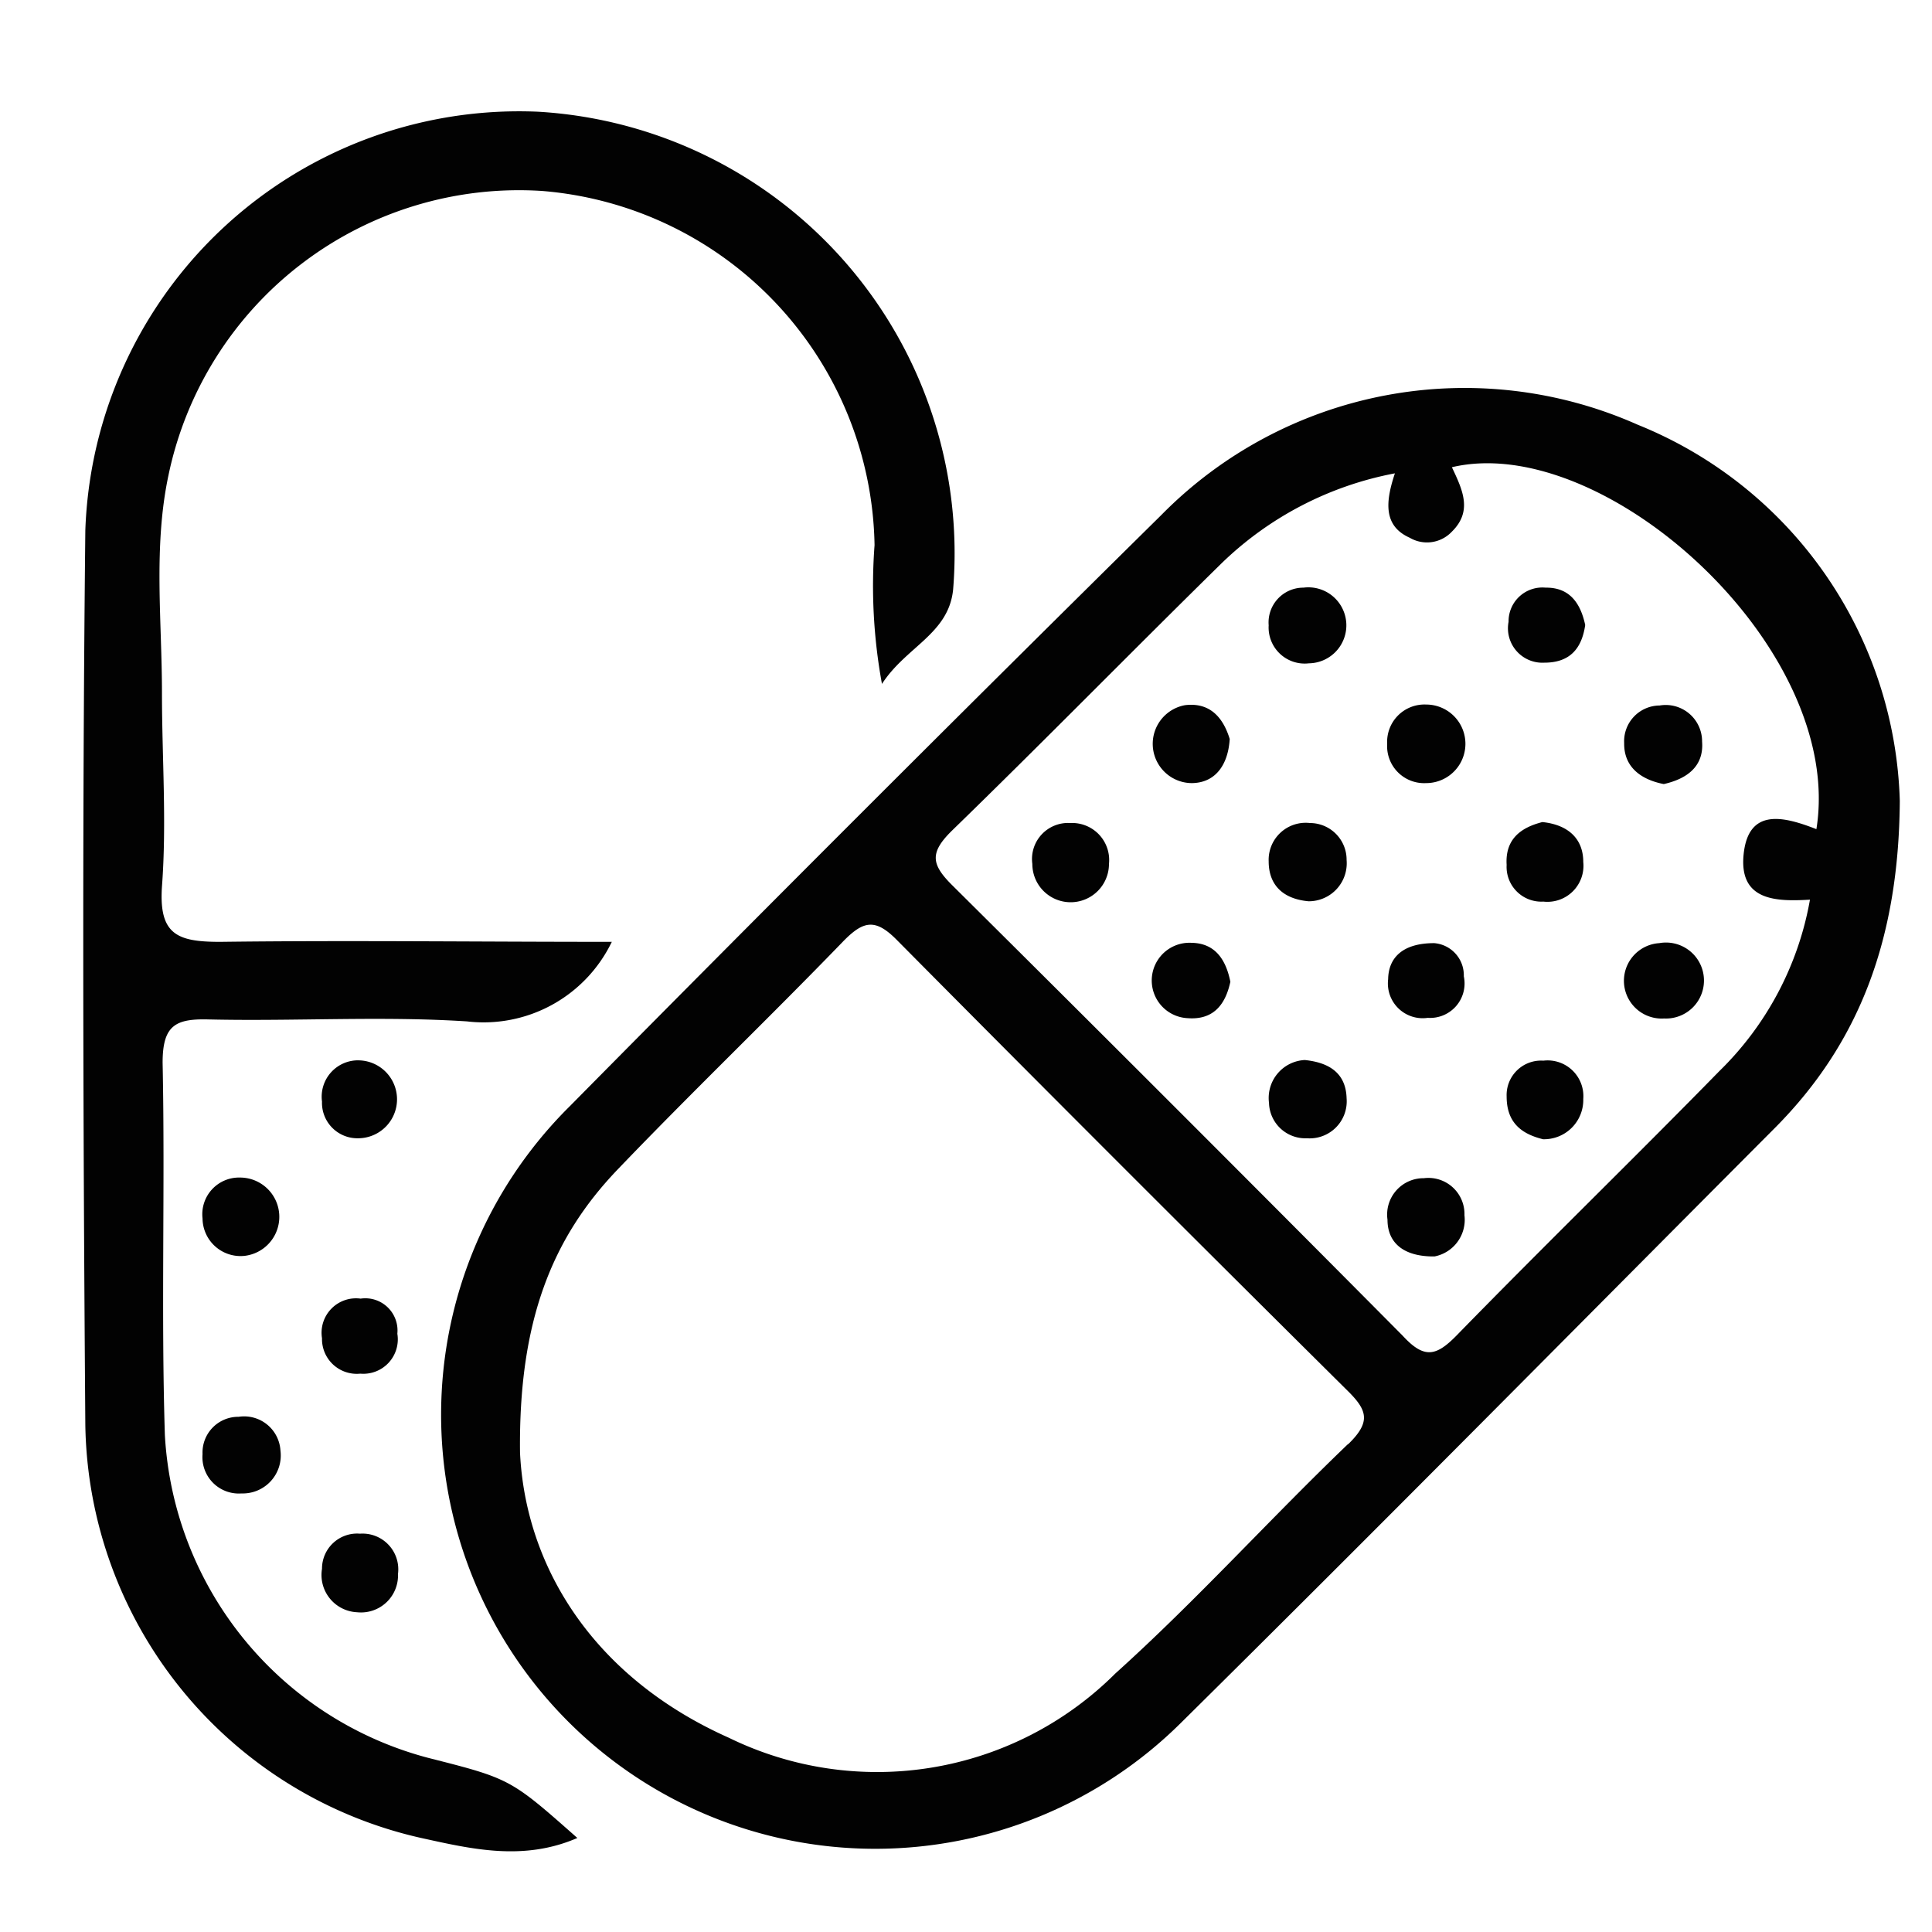 <svg id="图层_1" data-name="图层 1" xmlns="http://www.w3.org/2000/svg" viewBox="0 0 60 60"><defs><style>.cls-1{fill:#fff;}.cls-2{fill:#020202;}</style></defs><title>图标]</title><rect class="cls-1" width="60" height="60"/><path class="cls-2" d="M5.12,44.56C5,40.7,5.13,36.84,5.05,33c0-1.17.41-1.37,1.45-1.34,2.67.06,5.35-.11,8,.06A4.42,4.42,0,0,0,19,29.25c-4.21,0-8.19-.05-12.17,0-1.33,0-1.9-.23-1.8-1.72.15-2,0-4,0-6,0-2.26-.27-4.54.2-6.76A11.12,11.12,0,0,1,16.83,5.93a11.23,11.23,0,0,1,10.33,11,16.88,16.88,0,0,0,.23,4.31c.75-1.16,2.07-1.55,2.21-2.93A13.74,13.74,0,0,0,16.72,3.47a13.48,13.48,0,0,0-14.07,13c-.1,9.26-.07,18.53,0,27.79A13.36,13.36,0,0,0,13.08,57.08c1.55.34,3.17.73,4.85,0-2.08-1.84-2.08-1.84-4.64-2.49A11,11,0,0,1,5.12,44.56Z"/><path class="cls-2" d="M7.61,39a1.22,1.22,0,0,0-.16-2.43,1.14,1.14,0,0,0-1.16,1.27A1.18,1.18,0,0,0,7.61,39Z"/><path class="cls-2" d="M7.5,46.38a1.18,1.18,0,0,0,1.21-1.33A1.13,1.13,0,0,0,7.41,44a1.11,1.11,0,0,0-1.12,1.16A1.13,1.13,0,0,0,7.5,46.38Z"/><path class="cls-2" d="M11.09,50.07a1.15,1.15,0,0,0,1.27-1.19,1.11,1.11,0,0,0-1.18-1.25A1.09,1.09,0,0,0,10,48.72,1.16,1.16,0,0,0,11.09,50.07Z"/><path class="cls-2" d="M11.16,32.93A1.13,1.13,0,0,0,10,34.21a1.1,1.1,0,0,0,1.12,1.14,1.21,1.21,0,1,0,0-2.42Z"/><path class="cls-2" d="M12.34,41.42a1,1,0,0,0-1.14-1.09A1.07,1.07,0,0,0,10,41.56a1.08,1.08,0,0,0,1.19,1.1A1.07,1.07,0,0,0,12.34,41.42Z"/><path class="cls-2" d="M50.86,13.19A13.22,13.22,0,0,0,36.06,16q-9.24,9.12-18.38,18.37a13.47,13.47,0,1,0,19,19.13C42.88,47.37,49,41.17,55.15,35c2.57-2.6,3.82-5.8,3.85-10.13A13,13,0,0,0,50.86,13.19Zm-9,31.66c-2.44,2.34-4.71,4.86-7.22,7.12a10.48,10.48,0,0,1-12,2c-4.24-1.89-6.32-5.34-6.49-8.85-.05-4.1,1-6.69,3.05-8.82,2.3-2.4,4.7-4.7,7-7.08.63-.64,1-.7,1.68,0q6.94,7,14,14C42.47,43.81,42.57,44.17,41.87,44.85ZM56.21,27.94a9.82,9.82,0,0,1-2.82,5.33c-2.7,2.76-5.47,5.45-8.16,8.21-.63.64-1,.73-1.67,0q-6.95-7-14-14c-.64-.64-.69-1,0-1.68,2.81-2.73,5.55-5.53,8.35-8.28a10.54,10.54,0,0,1,5.41-2.82c-.29.87-.37,1.63.46,2a1.06,1.06,0,0,0,1.31-.19c.65-.64.33-1.3,0-2,4.74-1.12,12.22,5.62,11.32,11.24-1-.39-2.11-.68-2.26.78S55.18,28,56.21,27.94Z"/><path class="cls-2" d="M44.29,24.32a1.22,1.22,0,0,0,0-2.44,1.16,1.16,0,0,0-1.21,1.22A1.15,1.15,0,0,0,44.29,24.32Z"/><path class="cls-2" d="M44.22,36.59a1.13,1.13,0,0,0-1.13,1.29c0,.71.49,1.15,1.46,1.14a1.16,1.16,0,0,0,.93-1.28A1.12,1.12,0,0,0,44.22,36.59Z"/><path class="cls-2" d="M40.48,18.25a1.08,1.08,0,0,0-1.08,1.17,1.12,1.12,0,0,0,1.25,1.18,1.18,1.18,0,1,0-.17-2.35Z"/><path class="cls-2" d="M36.8,21.9A1.22,1.22,0,0,0,37,24.32c.74,0,1.14-.56,1.19-1.37C38,22.33,37.61,21.8,36.8,21.9Z"/><path class="cls-2" d="M51.53,29.29a1.17,1.17,0,0,0,.15,2.34,1.18,1.18,0,1,0-.15-2.34Z"/><path class="cls-2" d="M51.67,24.35c.71-.16,1.25-.54,1.19-1.32a1.13,1.13,0,0,0-1.32-1.12,1.11,1.11,0,0,0-1.1,1.17C50.43,23.85,51,24.22,51.67,24.35Z"/><path class="cls-2" d="M33.24,25.56a1.12,1.12,0,0,0-1.18,1.27,1.19,1.19,0,0,0,2.38,0A1.15,1.15,0,0,0,33.24,25.56Z"/><path class="cls-2" d="M40.68,25.56a1.15,1.15,0,0,0-1.28,1.19c0,.75.46,1.17,1.24,1.24a1.18,1.18,0,0,0,1.18-1.28A1.14,1.14,0,0,0,40.68,25.56Z"/><path class="cls-2" d="M40.52,32.92a1.18,1.18,0,0,0-1.11,1.33,1.13,1.13,0,0,0,1.18,1.1,1.15,1.15,0,0,0,1.23-1.24C41.8,33.35,41.31,33,40.52,32.92Z"/><path class="cls-2" d="M47.93,32.94a1.07,1.07,0,0,0-1.14,1.11c0,.8.44,1.16,1.13,1.33a1.22,1.22,0,0,0,1.25-1.25A1.11,1.11,0,0,0,47.93,32.94Z"/><path class="cls-2" d="M49.17,26.77c0-.74-.49-1.16-1.27-1.24-.67.17-1.16.53-1.11,1.33A1.08,1.08,0,0,0,47.93,28,1.12,1.12,0,0,0,49.17,26.77Z"/><path class="cls-2" d="M37,29.28a1.17,1.17,0,0,0-.12,2.34c.78.06,1.17-.39,1.33-1.13C38.07,29.79,37.73,29.29,37,29.28Z"/><path class="cls-2" d="M48,18.25a1.05,1.05,0,0,0-1.15,1.06,1.07,1.07,0,0,0,1.11,1.27c.77,0,1.16-.41,1.27-1.17C49.08,18.71,48.73,18.24,48,18.25Z"/><path class="cls-2" d="M44.54,29.29c-1,0-1.42.47-1.43,1.12a1.08,1.08,0,0,0,1.23,1.2,1.07,1.07,0,0,0,1.12-1.29A1,1,0,0,0,44.54,29.29Z"/></svg>